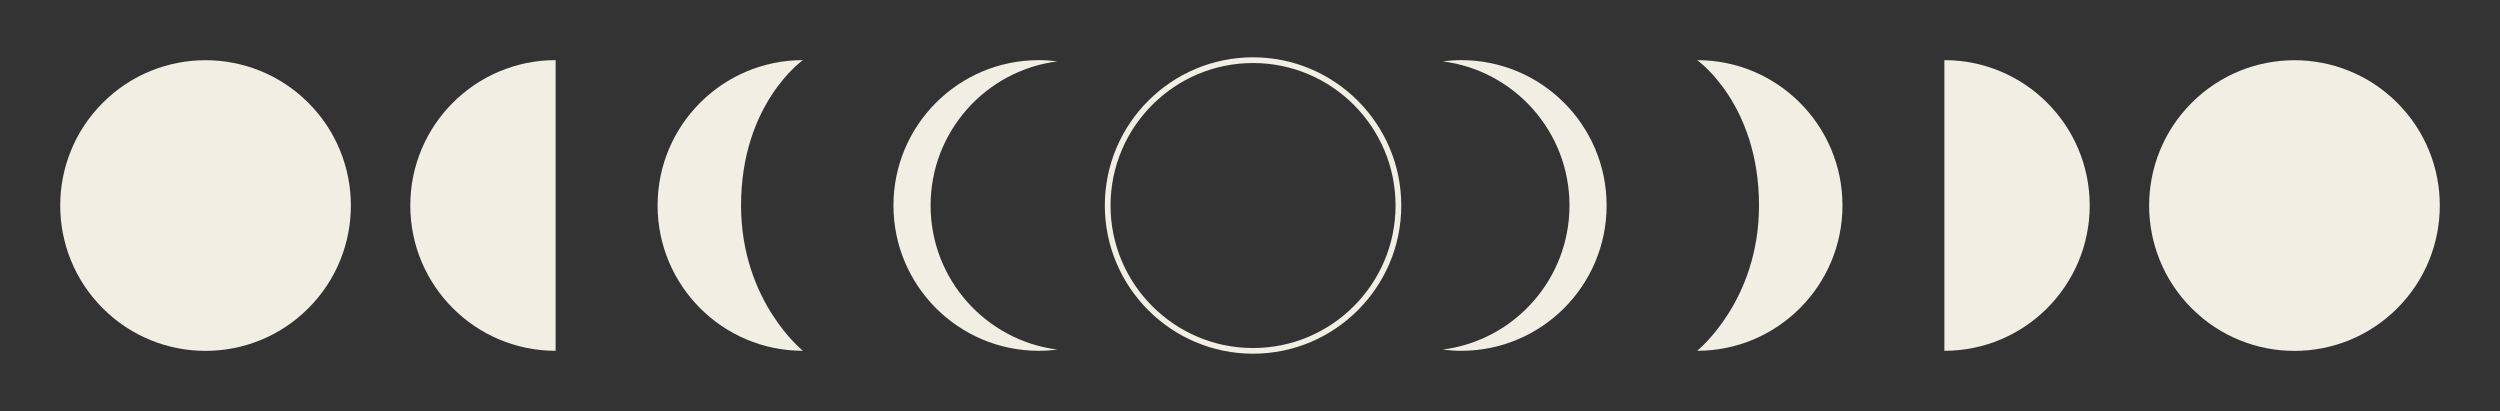<?xml version="1.0" encoding="UTF-8" standalone="no"?><svg xmlns="http://www.w3.org/2000/svg" xmlns:xlink="http://www.w3.org/1999/xlink" fill="#000000" height="639.8" preserveAspectRatio="xMidYMid meet" version="1" viewBox="-93.7 -89.2 3891.1 639.8" width="3891.1" zoomAndPan="magnify"><rect x="-93.7" y="-89.2" width="3891.1" height="639.8" fill="#333333" stroke="none"/><g><g id="change1_8"><path d="M1856.6,461.3c-127.2,0-230.7-103.5-230.7-230.7S1729.4,0,1856.6,0s230.7,103.5,230.7,230.7 S1983.8,461.3,1856.6,461.3z M1856.6,8.9c-122.3,0-221.8,99.5-221.8,221.8s99.5,221.8,221.8,221.8s221.8-99.5,221.8-221.8 S1978.9,8.9,1856.6,8.9z" fill="#f1eee3"/></g><g id="change1_1"><path d="M771.1,4.4c-124.9,0-226.2,101.3-226.2,226.2s101.3,226.2,226.2,226.2V4.4z" fill="#f1eee3"/></g><g id="change1_5"><path d="M1156,4.4c-124.9,0-226.2,101.3-226.2,226.2s101.3,226.2,226.2,226.2c0,0-96.3-77-96.3-226.2 C1059.7,71.8,1156,4.4,1156,4.4z" fill="#f1eee3"/></g><g id="change1_2"><path d="M1523.1,4.4c9.8,0,19.4,0.7,28.9,1.9c-111.3,14.2-197.3,109.2-197.3,224.3c0,115.1,86.1,210.1,197.3,224.3 c-9.5,1.2-19.1,1.9-28.9,1.9c-124.9,0-226.2-101.3-226.2-226.2S1398.1,4.4,1523.1,4.4z" fill="#f1eee3"/></g><g id="change1_3"><circle cx="226.2" cy="230.7" fill="#f1eee3" r="226.2" transform="rotate(-45.001 226.226 230.68)"/></g><g id="change1_6"><path d="M2932.6,4.4c124.9,0,226.2,101.3,226.2,226.2s-101.3,226.2-226.2,226.2V4.4z" fill="#f1eee3"/></g><g id="change1_9"><path d="M2547.8,4.4c124.9,0,226.2,101.3,226.2,226.2s-101.3,226.2-226.2,226.2c0,0,96.3-77,96.3-226.2 C2644,71.8,2547.8,4.4,2547.8,4.4z" fill="#f1eee3"/></g><g id="change1_7"><path d="M2180.7,4.4c-9.8,0-19.4,0.7-28.9,1.9c111.3,14.2,197.3,109.2,197.3,224.3c0,115.1-86.1,210.1-197.3,224.3 c9.5,1.2,19.1,1.9,28.9,1.9c124.9,0,226.2-101.3,226.2-226.2S2305.6,4.4,2180.7,4.4z" fill="#f1eee3"/></g><g id="change1_4"><circle cx="3477.5" cy="230.7" fill="#f1eee3" r="226.2" transform="rotate(-45.001 3477.556 230.718)"/></g></g></svg>